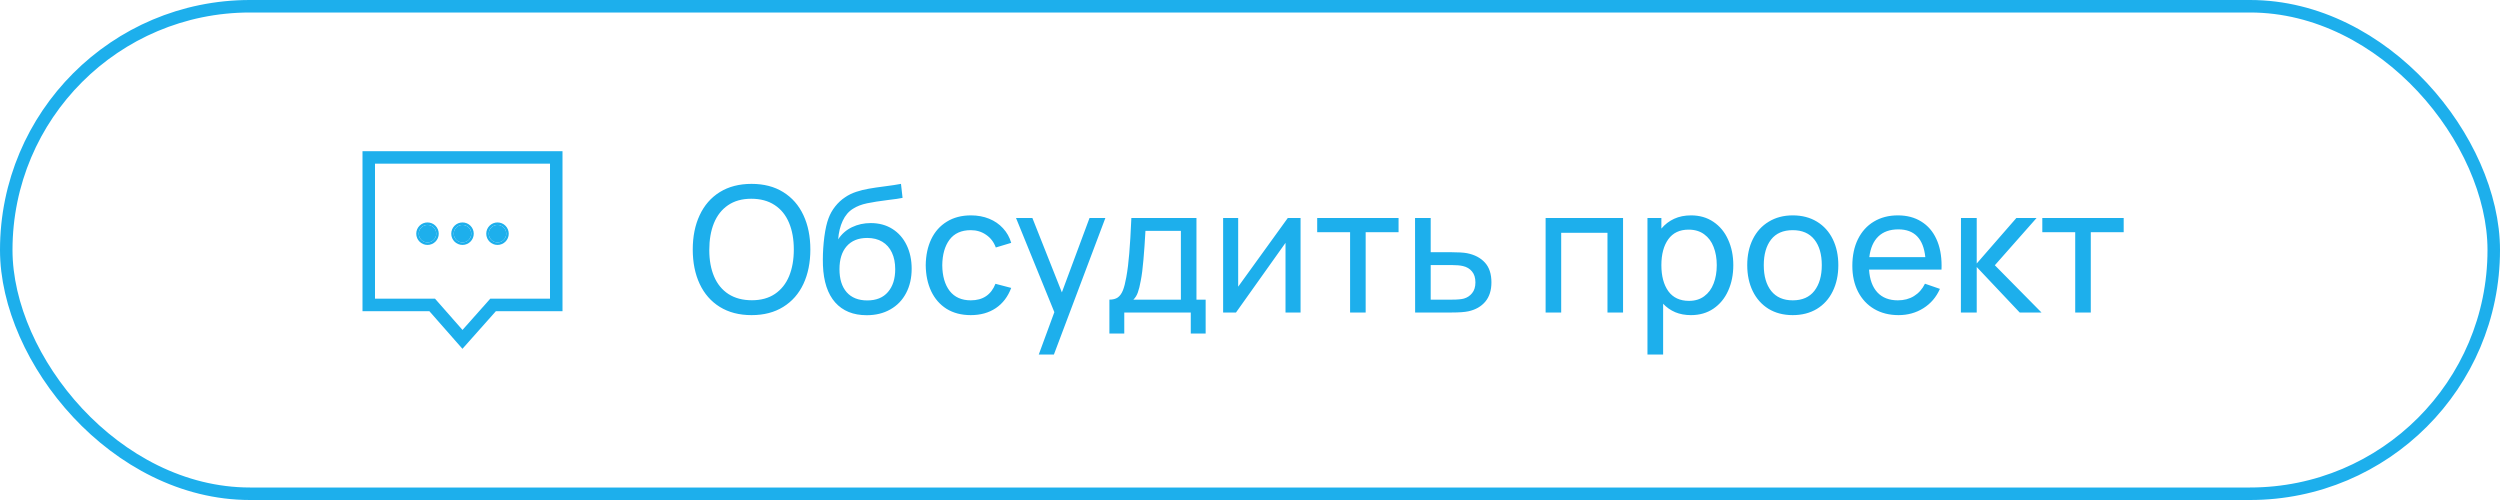 <?xml version="1.0" encoding="UTF-8"?> <svg xmlns="http://www.w3.org/2000/svg" width="200" height="40" viewBox="0 0 200 40" fill="none"><rect x="0.5" y="0.5" width="199" height="39" rx="19.5" stroke="#1DAFEC"></rect><path fill-rule="evenodd" clip-rule="evenodd" d="M29 12.095L45 12.095V24.895H39.671L36.996 27.905L34.349 24.895L29 24.895V12.095ZM34.801 23.895L37 26.395L39.222 23.895H44V13.095L30 13.095V23.895L34.801 23.895Z" fill="#1DAFEC"></path><path d="M34.9 18.695C34.9 19.082 34.587 19.395 34.2 19.395C33.813 19.395 33.5 19.082 33.5 18.695C33.5 18.309 33.813 17.995 34.2 17.995C34.587 17.995 34.9 18.309 34.9 18.695Z" fill="#1DAFEC"></path><path fill-rule="evenodd" clip-rule="evenodd" d="M35.1 18.695C35.1 19.192 34.697 19.595 34.2 19.595C33.703 19.595 33.3 19.192 33.3 18.695C33.3 18.198 33.703 17.795 34.2 17.795C34.697 17.795 35.1 18.198 35.1 18.695ZM34.2 19.395C34.587 19.395 34.9 19.082 34.9 18.695C34.9 18.309 34.587 17.995 34.2 17.995C33.813 17.995 33.5 18.309 33.5 18.695C33.5 19.082 33.813 19.395 34.2 19.395Z" fill="#1DAFEC"></path><path d="M37.7 18.695C37.7 19.082 37.387 19.395 37 19.395C36.613 19.395 36.3 19.082 36.3 18.695C36.3 18.309 36.613 17.995 37 17.995C37.387 17.995 37.7 18.309 37.7 18.695Z" fill="#1DAFEC"></path><path fill-rule="evenodd" clip-rule="evenodd" d="M37.9 18.695C37.9 19.192 37.497 19.595 37 19.595C36.503 19.595 36.1 19.192 36.1 18.695C36.1 18.198 36.503 17.795 37 17.795C37.497 17.795 37.9 18.198 37.9 18.695ZM37 19.395C37.387 19.395 37.7 19.082 37.7 18.695C37.7 18.309 37.387 17.995 37 17.995C36.613 17.995 36.3 18.309 36.3 18.695C36.3 19.082 36.613 19.395 37 19.395Z" fill="#1DAFEC"></path><path d="M40.5 18.695C40.5 19.082 40.187 19.395 39.8 19.395C39.413 19.395 39.1 19.082 39.1 18.695C39.1 18.309 39.413 17.995 39.8 17.995C40.187 17.995 40.5 18.309 40.5 18.695Z" fill="#1DAFEC"></path><path fill-rule="evenodd" clip-rule="evenodd" d="M40.7 18.695C40.7 19.192 40.297 19.595 39.8 19.595C39.303 19.595 38.9 19.192 38.9 18.695C38.9 18.198 39.303 17.795 39.8 17.795C40.297 17.795 40.7 18.198 40.7 18.695ZM39.8 19.395C40.187 19.395 40.5 19.082 40.5 18.695C40.5 18.309 40.187 17.995 39.8 17.995C39.413 17.995 39.1 18.309 39.1 18.695C39.1 19.082 39.413 19.395 39.8 19.395Z" fill="#1DAFEC"></path><path d="M60.124 25.21C59.139 25.21 58.292 24.991 57.583 24.552C56.878 24.113 56.342 23.5 55.973 22.711C55.604 21.918 55.42 21.001 55.42 19.96C55.42 18.919 55.604 18.005 55.973 17.216C56.342 16.423 56.878 15.807 57.583 15.368C58.292 14.929 59.139 14.71 60.124 14.71C61.109 14.71 61.953 14.929 62.658 15.368C63.367 15.807 63.906 16.423 64.275 17.216C64.644 18.005 64.828 18.919 64.828 19.96C64.828 21.001 64.644 21.918 64.275 22.711C63.906 23.5 63.367 24.113 62.658 24.552C61.953 24.991 61.109 25.21 60.124 25.21ZM60.152 24.02C60.88 24.02 61.494 23.852 61.993 23.516C62.497 23.175 62.875 22.702 63.127 22.095C63.379 21.484 63.505 20.772 63.505 19.96C63.505 19.139 63.377 18.425 63.12 17.818C62.863 17.207 62.481 16.735 61.972 16.404C61.463 16.068 60.838 15.9 60.096 15.9C59.363 15.9 58.745 16.073 58.241 16.418C57.742 16.759 57.366 17.237 57.114 17.853C56.867 18.464 56.743 19.181 56.743 20.002C56.743 20.814 56.871 21.521 57.128 22.123C57.385 22.725 57.767 23.192 58.276 23.523C58.789 23.854 59.415 24.02 60.152 24.02ZM69.335 25.217C68.262 25.217 67.422 24.876 66.815 24.195C66.213 23.514 65.886 22.524 65.835 21.227C65.83 21.129 65.828 20.975 65.828 20.765C65.828 20.172 65.868 19.566 65.947 18.945C66.031 18.32 66.143 17.825 66.283 17.461C66.409 17.12 66.586 16.805 66.815 16.516C67.048 16.222 67.31 15.979 67.599 15.788C67.86 15.606 68.159 15.459 68.495 15.347C68.836 15.235 69.174 15.151 69.51 15.095C69.851 15.034 70.278 14.971 70.791 14.906C71.304 14.841 71.734 14.775 72.079 14.71L72.205 15.83C71.972 15.881 71.589 15.937 71.057 15.998C70.376 16.082 69.811 16.171 69.363 16.264C68.92 16.357 68.546 16.502 68.243 16.698C67.893 16.913 67.618 17.235 67.417 17.664C67.216 18.093 67.095 18.588 67.053 19.148C67.333 18.719 67.702 18.394 68.159 18.175C68.616 17.956 69.116 17.846 69.657 17.846C70.32 17.846 70.898 18.002 71.393 18.315C71.888 18.628 72.268 19.062 72.534 19.617C72.8 20.168 72.933 20.795 72.933 21.5C72.933 22.237 72.784 22.888 72.485 23.453C72.191 24.013 71.771 24.447 71.225 24.755C70.684 25.063 70.054 25.217 69.335 25.217ZM69.384 24.034C70.103 24.034 70.653 23.81 71.036 23.362C71.423 22.914 71.617 22.305 71.617 21.535C71.617 21.022 71.528 20.578 71.351 20.205C71.174 19.827 70.917 19.538 70.581 19.337C70.245 19.136 69.844 19.036 69.377 19.036C68.668 19.036 68.119 19.258 67.732 19.701C67.349 20.14 67.158 20.751 67.158 21.535C67.158 22.324 67.349 22.937 67.732 23.376C68.119 23.815 68.67 24.034 69.384 24.034ZM77.663 25.21C76.912 25.21 76.265 25.042 75.724 24.706C75.187 24.365 74.777 23.894 74.492 23.292C74.212 22.69 74.067 21.999 74.058 21.22C74.067 20.431 74.214 19.736 74.499 19.134C74.788 18.532 75.204 18.065 75.745 17.734C76.286 17.398 76.93 17.23 77.677 17.23C78.204 17.23 78.687 17.319 79.126 17.496C79.565 17.673 79.936 17.928 80.239 18.259C80.547 18.59 80.766 18.98 80.897 19.428L79.665 19.799C79.506 19.365 79.247 19.027 78.888 18.784C78.533 18.537 78.125 18.413 77.663 18.413C76.912 18.413 76.345 18.667 75.962 19.176C75.584 19.685 75.39 20.366 75.381 21.22C75.39 22.088 75.589 22.774 75.976 23.278C76.368 23.777 76.93 24.027 77.663 24.027C78.629 24.027 79.287 23.586 79.637 22.704L80.897 23.033C80.631 23.738 80.22 24.277 79.665 24.65C79.11 25.023 78.442 25.21 77.663 25.21ZM84.95 23.39L87.162 17.44H88.429L84.313 28.36H83.102L84.348 24.972L81.282 17.44H82.591L84.95 23.39ZM88.752 23.971C89.032 23.971 89.256 23.913 89.424 23.796C89.592 23.675 89.727 23.488 89.83 23.236C89.933 22.979 90.024 22.627 90.103 22.179C90.206 21.614 90.285 20.977 90.341 20.268C90.402 19.559 90.458 18.616 90.509 17.44H95.717V23.971H96.452V26.68H95.262V25H89.942V26.68H88.752V23.971ZM94.471 23.971V18.469H91.636C91.589 19.328 91.536 20.098 91.475 20.779C91.419 21.46 91.347 22.023 91.258 22.466C91.188 22.858 91.111 23.168 91.027 23.397C90.948 23.626 90.829 23.817 90.67 23.971H94.471ZM103.023 17.44H104.045V25H102.841V19.428L98.879 25H97.85V17.44H99.054V22.935L103.023 17.44ZM109.253 25H108.007V18.574H105.375V17.44H111.885V18.574H109.253V25ZM113.21 25L113.203 17.44H114.456V20.177H116.087C116.652 20.177 117.074 20.203 117.354 20.254C117.97 20.375 118.451 20.627 118.796 21.01C119.142 21.388 119.314 21.915 119.314 22.592C119.314 23.227 119.151 23.74 118.824 24.132C118.498 24.519 118.05 24.776 117.48 24.902C117.186 24.967 116.745 25 116.157 25H113.21ZM116.178 23.971C116.594 23.971 116.904 23.943 117.109 23.887C117.375 23.812 117.595 23.668 117.767 23.453C117.945 23.238 118.033 22.951 118.033 22.592C118.033 22.223 117.942 21.932 117.76 21.717C117.583 21.498 117.34 21.353 117.032 21.283C116.808 21.232 116.524 21.206 116.178 21.206H114.456V23.971H116.178ZM124.895 25H123.649V17.44H129.844V25H128.598V18.623H124.895V25ZM135.283 17.23C135.969 17.23 136.567 17.403 137.075 17.748C137.589 18.093 137.981 18.569 138.251 19.176C138.527 19.778 138.664 20.457 138.664 21.213C138.664 21.974 138.527 22.657 138.251 23.264C137.981 23.866 137.589 24.342 137.075 24.692C136.567 25.037 135.967 25.21 135.276 25.21C134.814 25.21 134.397 25.133 134.023 24.979C133.65 24.82 133.326 24.594 133.05 24.3V28.36H131.797V17.44H132.91V18.287C133.195 17.946 133.536 17.685 133.932 17.503C134.329 17.321 134.779 17.23 135.283 17.23ZM135.122 24.069C135.603 24.069 136.009 23.945 136.34 23.698C136.676 23.451 136.926 23.112 137.089 22.683C137.257 22.254 137.341 21.764 137.341 21.213C137.341 20.667 137.257 20.182 137.089 19.757C136.926 19.328 136.674 18.989 136.333 18.742C135.997 18.495 135.582 18.371 135.087 18.371C134.373 18.371 133.832 18.628 133.463 19.141C133.095 19.654 132.91 20.345 132.91 21.213C132.91 22.081 133.095 22.774 133.463 23.292C133.837 23.81 134.39 24.069 135.122 24.069ZM143.419 25.21C142.677 25.21 142.03 25.042 141.48 24.706C140.934 24.365 140.514 23.894 140.22 23.292C139.926 22.685 139.779 21.992 139.779 21.213C139.779 20.429 139.928 19.736 140.227 19.134C140.525 18.532 140.95 18.065 141.501 17.734C142.051 17.398 142.691 17.23 143.419 17.23C144.161 17.23 144.807 17.398 145.358 17.734C145.908 18.07 146.331 18.539 146.625 19.141C146.919 19.743 147.066 20.434 147.066 21.213C147.066 22.002 146.916 22.699 146.618 23.306C146.324 23.908 145.901 24.377 145.351 24.713C144.8 25.044 144.156 25.21 143.419 25.21ZM143.419 24.027C144.179 24.027 144.756 23.775 145.148 23.271C145.544 22.762 145.743 22.076 145.743 21.213C145.743 20.34 145.544 19.657 145.148 19.162C144.751 18.663 144.175 18.413 143.419 18.413C142.653 18.413 142.075 18.665 141.683 19.169C141.295 19.673 141.102 20.354 141.102 21.213C141.102 22.086 141.3 22.774 141.697 23.278C142.098 23.777 142.672 24.027 143.419 24.027ZM149.524 21.57C149.575 22.359 149.797 22.965 150.189 23.39C150.586 23.815 151.132 24.027 151.827 24.027C152.322 24.027 152.753 23.913 153.122 23.684C153.495 23.455 153.787 23.126 153.997 22.697L155.194 23.11C154.9 23.773 154.459 24.288 153.871 24.657C153.283 25.026 152.62 25.21 151.883 25.21C151.146 25.21 150.497 25.047 149.937 24.72C149.382 24.393 148.95 23.931 148.642 23.334C148.339 22.737 148.187 22.048 148.187 21.269C148.187 20.452 148.336 19.741 148.635 19.134C148.938 18.523 149.363 18.054 149.909 17.727C150.46 17.396 151.099 17.23 151.827 17.23C152.55 17.23 153.173 17.393 153.696 17.72C154.223 18.042 154.627 18.506 154.907 19.113C155.187 19.715 155.327 20.431 155.327 21.262C155.327 21.397 155.325 21.5 155.32 21.57H149.524ZM151.869 18.35C151.192 18.35 150.658 18.539 150.266 18.917C149.874 19.295 149.634 19.846 149.545 20.569H154.025C153.871 19.09 153.152 18.35 151.869 18.35ZM158.138 25H156.871L156.878 17.44H158.138V21.08L161.309 17.44H162.926L159.587 21.22L163.318 25H161.575L158.138 21.36V25ZM167.263 25H166.017V18.574H163.385V17.44H169.895V18.574H167.263V25Z" fill="#1DAFEC"></path></svg> 